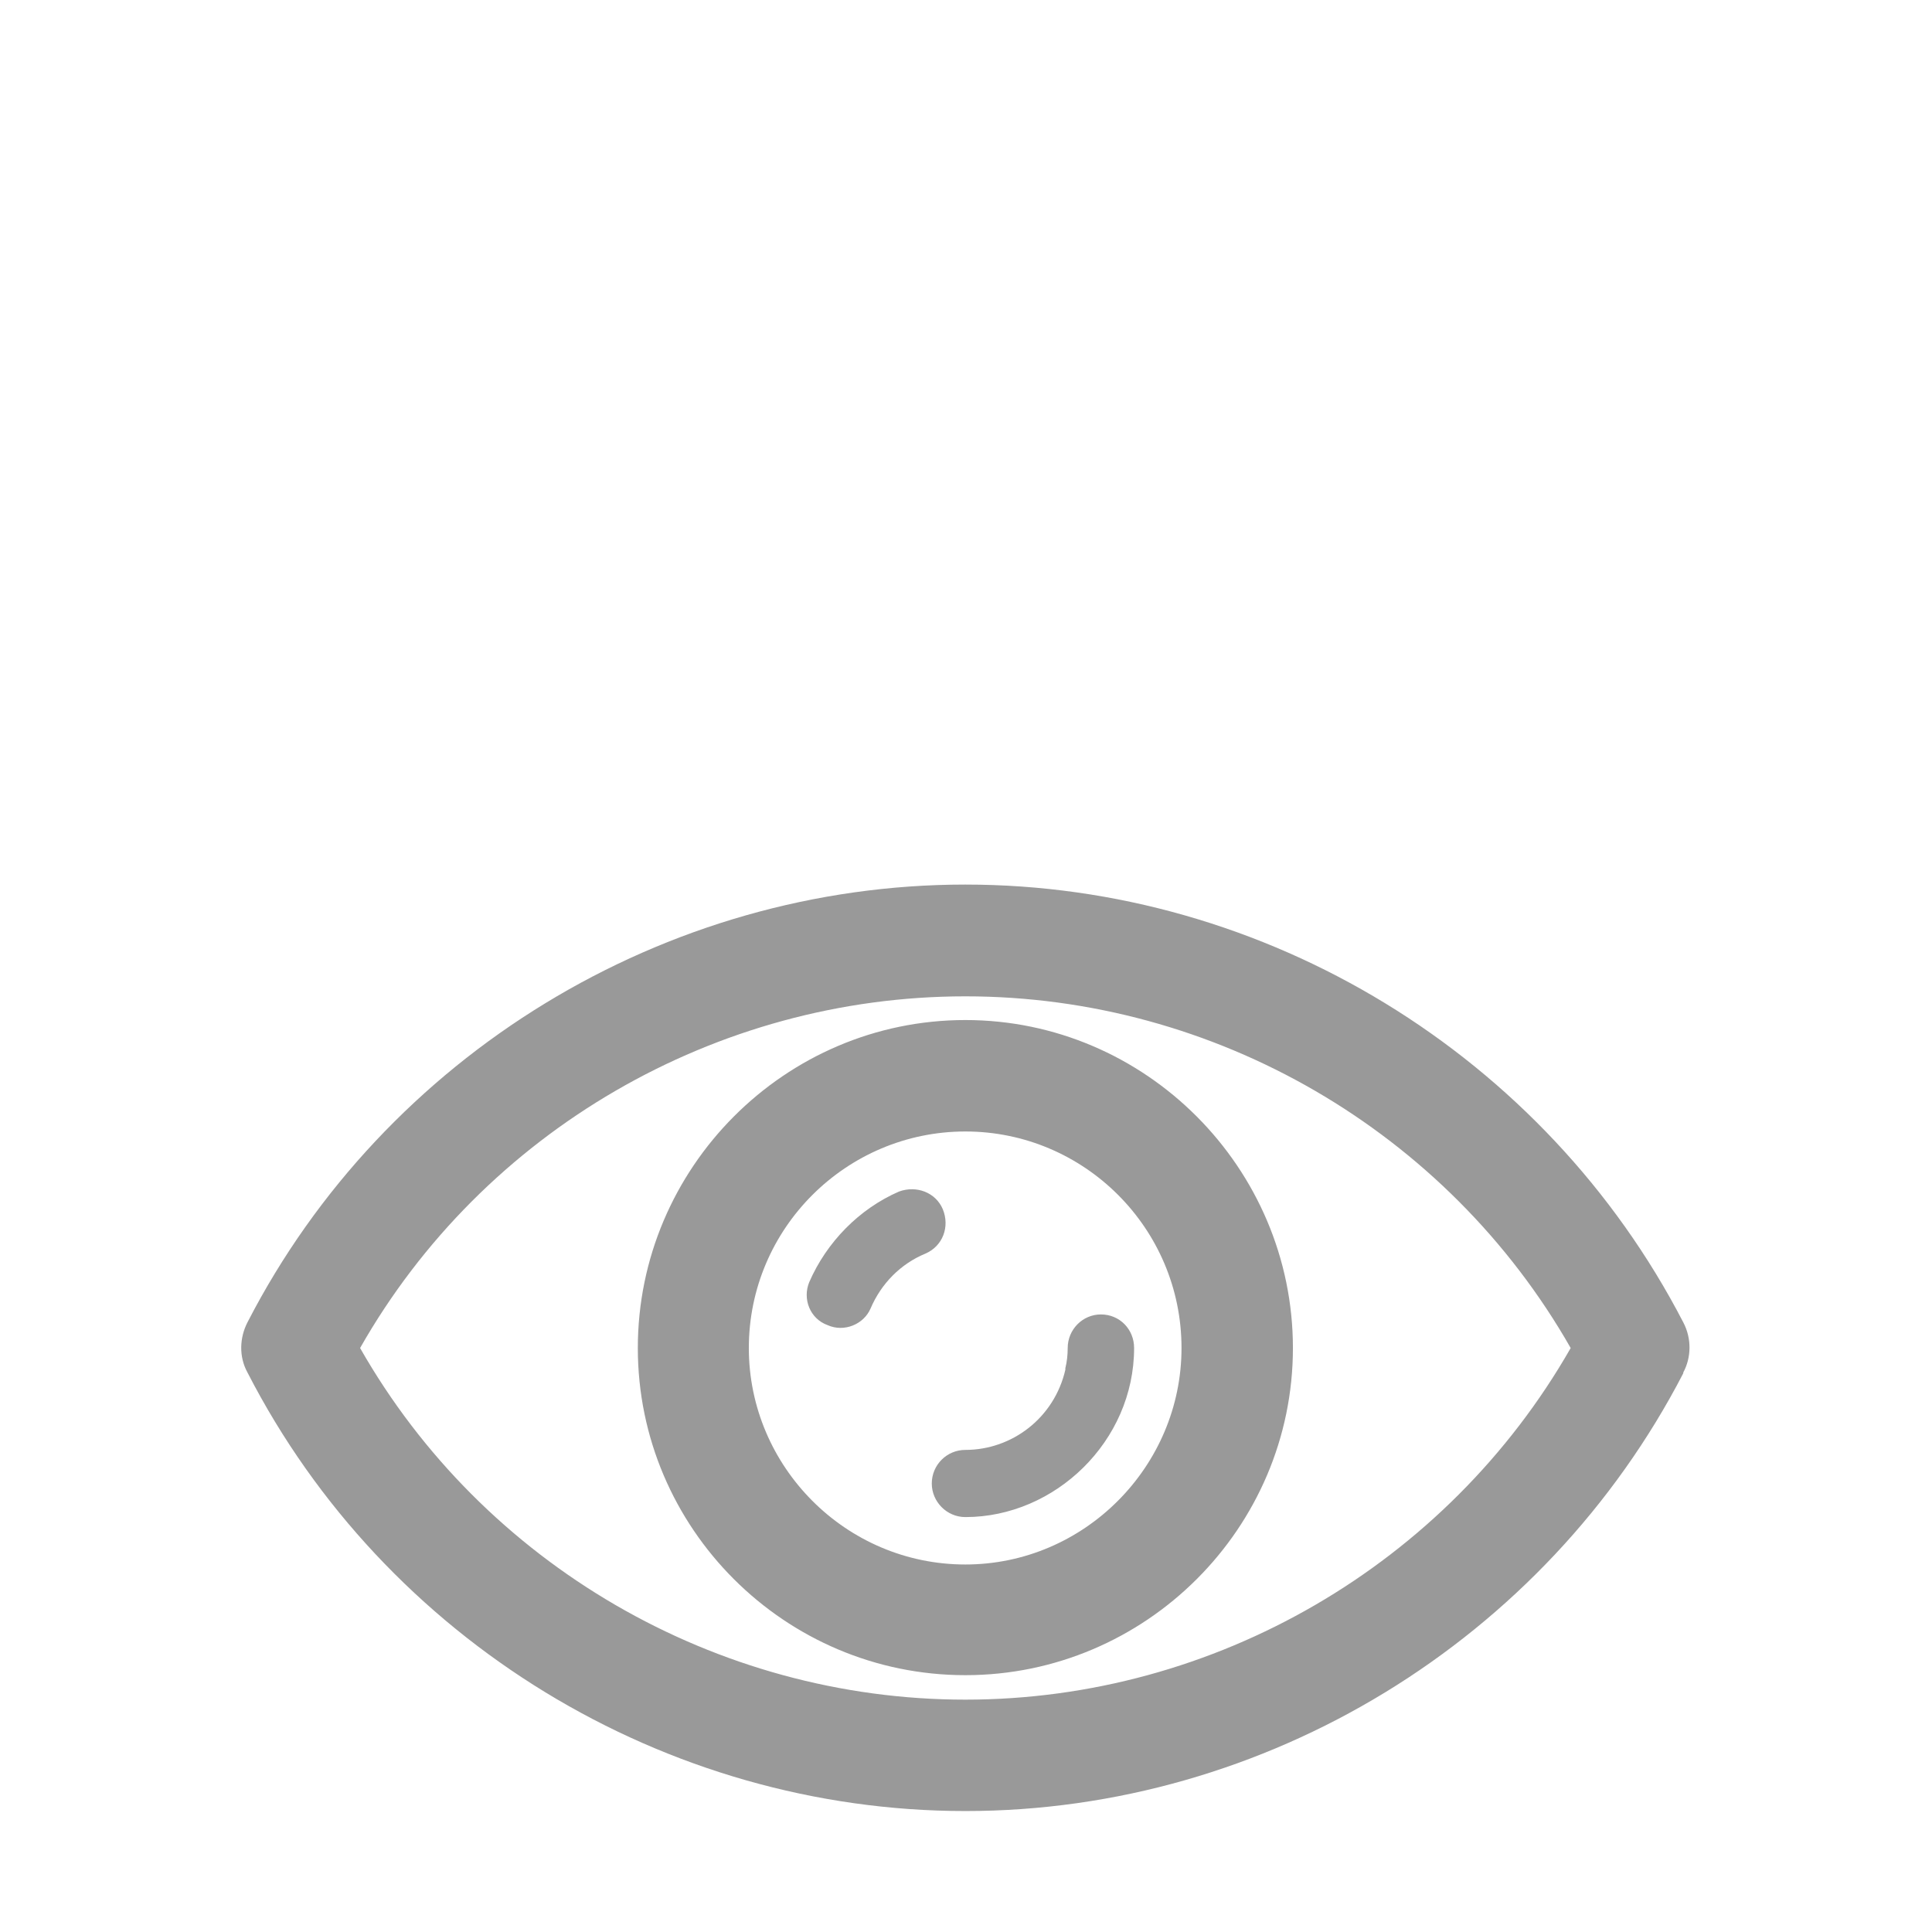 <svg xmlns="http://www.w3.org/2000/svg" width="200" height="200" class="icon" viewBox="0 0 1024 1024"><path fill="#999" d="M511.666 468.84c159.363 0 307.203 90.455 380.497 232.016 4.62 8.792 4.195 18.843 0 26.596v.423c-73.294 141.561-221.134 232.017-380.497 232.017-159.36 0-307.628-90.456-380.496-232.44-4.618-8.371-4.213-18.422 0-26.596 72.869-141.56 221.135-232.017 380.496-232.017m0 71.804c95.501 0 173.607 78.34 173.607 173.837 0 95.483-78.106 173.396-173.607 173.396-95.694 0-173.606-77.914-173.606-173.396 0-95.499 77.912-173.837 173.606-173.837m0 59.067c-63.048 0-114.77 51.316-114.77 114.77 0 62.798 51.315 114.733 114.77 114.733 63.03 0 114.56-51.935 114.56-114.734 0-63.452-51.53-114.769-114.56-114.769m54.236 114.77c0-9.858 7.963-17.8 17.588-17.8 10.05 0 17.608 7.942 17.608 17.8 0 49.404-41.885 89.607-89.433 89.607-9.838 0-17.801-8.137-17.801-17.802 0-9.837 7.963-17.801 17.801-17.801 24.703 0 47.123-16.951 52.998-42.503v-.83c.834-3.344 1.239-6.9 1.239-10.672M461.413 693.53c-3.575 8.387-14.033 12.776-22.827 8.794-9.219-3.344-13.394-13.82-9.645-22.829 9.22-21.142 26.403-38.75 47.548-47.95 9.22-3.364 19.464.405 23.232 9.412 3.77 9.24 0 19.484-9.2 23.463-13.2 5.452-23.465 15.907-29.108 29.11m50.253-165.45c-132.128 0-255.48 71.418-320.81 186.4 65.33 114.734 188.682 186.365 320.81 186.365 132.149 0 255.269-71.63 320.83-186.365-65.561-114.982-188.681-186.4-320.83-186.4"/></svg>